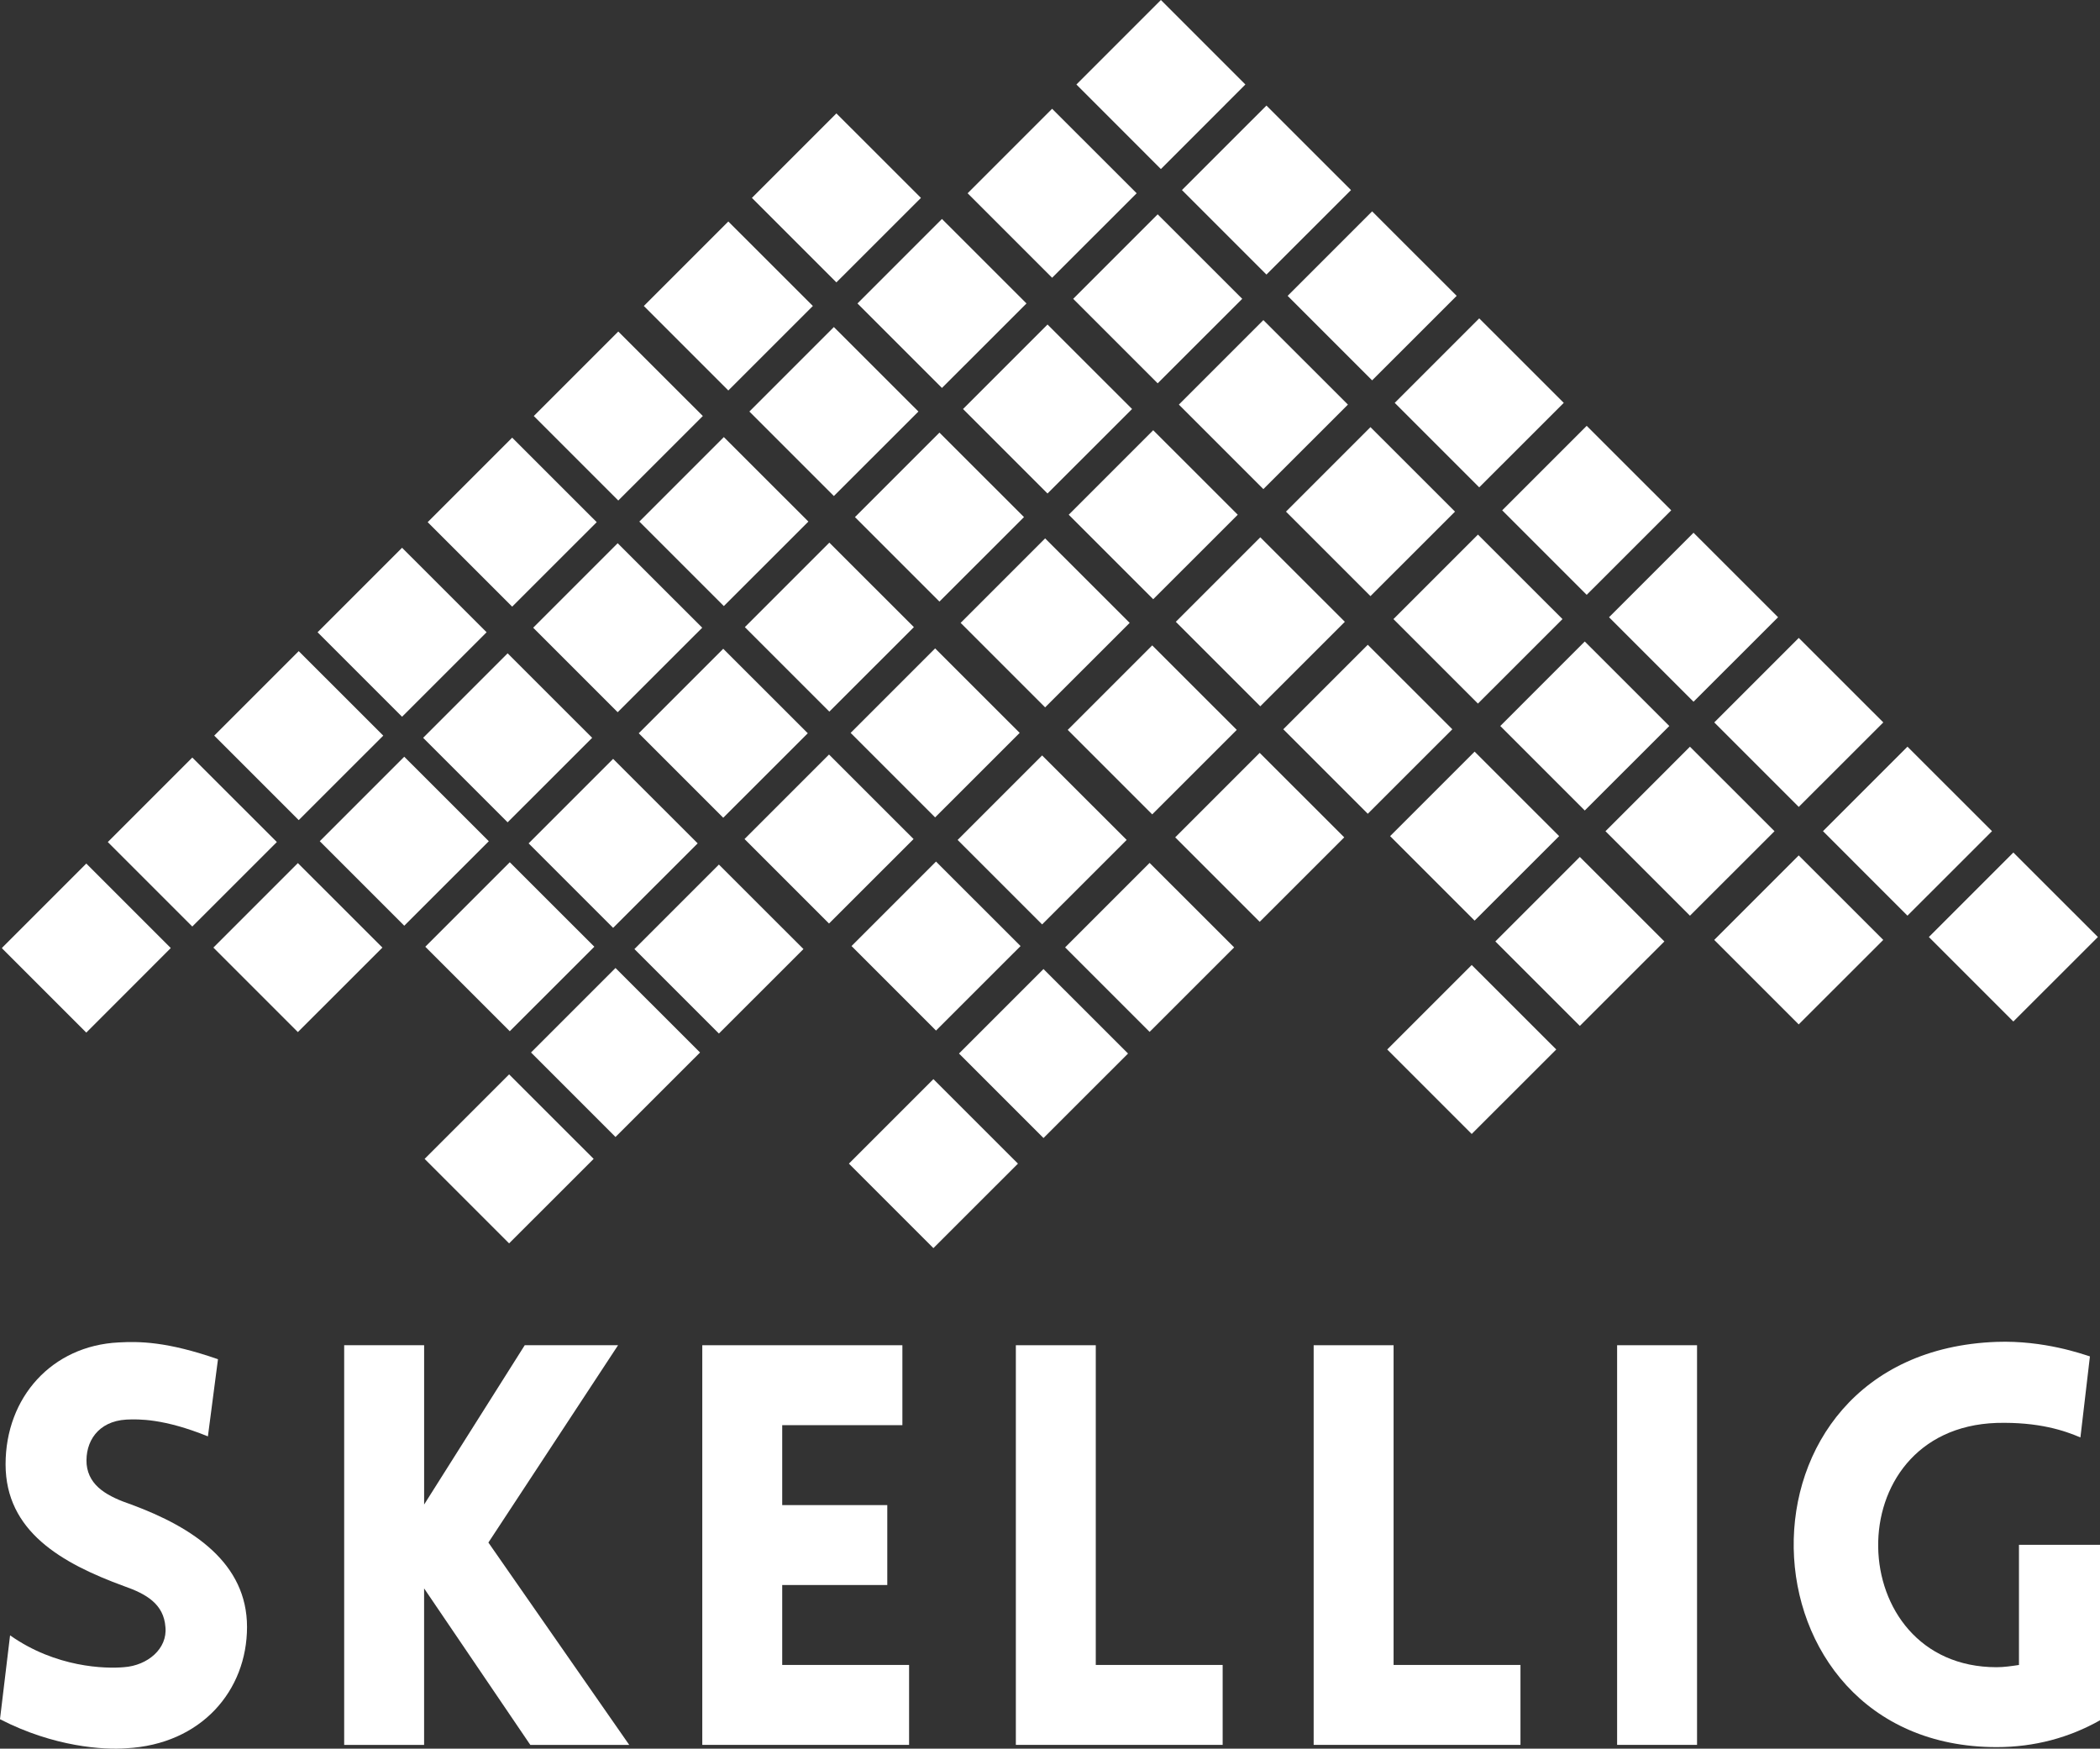 <?xml version="1.0" encoding="UTF-8"?>
<svg id="a" data-name="Layer 1" xmlns="http://www.w3.org/2000/svg" width="630.842" height="525.262" viewBox="0 0 630.842 525.262">
  <rect x="0" y="0" width="630.842" height="525.262" fill="#333333" stroke="none"/>
  <g>
    <path d="M3.018,491.219c13.769,9.73,28.709,10.07,34.25,9.568,7.053-.507,13.097-5.542,12.424-12.084-.511-6.882-5.712-9.909-12.424-12.254-18.8-6.887-35.591-16.455-35.591-36.604s13.935-35.6,33.914-36.604c6.214-.332,14.442-.332,29.892,5.04l-3.026,23.175c-13.267-5.371-20.822-5.21-24.512-5.039-8.555.502-12.424,6.712-11.922,13.433.673,6.716,6.546,9.734,13.437,12.088,18.638,6.883,34.748,17.634,34.748,36.775s-13.765,35.251-36.264,36.434c-6.712.506-21.66-.341-37.945-8.73l3.026-25.184-.009-.013Z" fill="#fff"/>
    <polygon points="103.399 404.082 127.409 404.082 127.409 451.931 157.629 404.082 185.665 404.082 146.716 463.351 189.023 524.135 159.306 524.135 127.4 477.12 127.4 524.135 103.391 524.135 103.391 404.082 103.399 404.082" fill="#fff"/>
    <polygon points="210.966 524.126 210.966 404.081 271.078 404.081 271.078 428.091 234.976 428.091 234.976 452.101 266.541 452.101 266.541 476.106 234.976 476.106 234.976 500.116 273.091 500.116 273.091 524.126 210.966 524.126" fill="#fff"/>
    <polygon points="329.172 404.082 329.172 500.117 367.287 500.117 367.287 524.126 305.162 524.126 305.162 404.082 329.172 404.082" fill="#fff"/>
    <polygon points="418.635 404.082 418.635 500.117 456.75 500.117 456.75 524.126 394.625 524.126 394.625 404.082 418.635 404.082" fill="#fff"/>
    <rect x="485.783" y="404.08" width="24.01" height="120.045" fill="#fff"/>
    <path d="M599.779,524.797c-79.244,0-83.279-118.699,0-121.726,14.271-.502,25.861,3.695,28.036,4.367l-2.856,24.342c-4.699-2.013-12.424-4.699-25.18-4.362-48.517,1.686-46.334,73.379,0,73.379,2.184,0,4.529-.341,6.721-.672v-36.102h24.342v52.719c-9.232,5.21-19.643,8.057-31.062,8.057" fill="#fff"/>
  </g>
  <g>
    <polygon points="579.431 281.46 604.812 256.079 630.211 281.46 604.812 306.841 579.431 281.46" fill="#fff"/>
    <polygon points="547.624 249.665 573.004 224.284 598.403 249.665 573.004 275.046 547.624 249.665" fill="#fff"/>
    <polygon points="514.967 216.999 540.348 191.619 565.747 216.999 540.348 242.38 514.967 216.999" fill="#fff"/>
    <polygon points="483.356 185.406 508.736 160.025 534.135 185.406 508.736 210.787 483.356 185.406" fill="#fff"/>
    <polygon points="451.263 153.293 476.644 127.913 502.043 153.293 476.644 178.674 451.263 153.293" fill="#fff"/>
    <polygon points="418.976 121.012 444.357 95.631 469.755 121.012 444.357 146.393 418.976 121.012" fill="#fff"/>
    <polygon points="386.808 88.867 412.189 63.486 437.587 88.867 412.189 114.248 386.808 88.867" fill="#fff"/>
    <polygon points="355.059 57.091 380.44 31.711 405.839 57.091 380.44 82.472 355.059 57.091" fill="#fff"/>
    <polygon points="348.735 0 323.354 25.381 348.735 50.78 374.115 25.381 348.735 0" fill="#fff"/>
    <polygon points="514.953 282.332 540.334 256.951 565.732 282.332 540.334 307.713 514.953 282.332" fill="#fff"/>
    <polygon points="482.284 249.679 507.664 224.298 533.063 249.679 507.664 275.06 482.284 249.679" fill="#fff"/>
    <polygon points="450.685 218.075 476.066 192.694 501.464 218.075 476.066 243.456 450.685 218.075" fill="#fff"/>
    <polygon points="418.592 185.962 443.973 160.582 469.372 185.962 443.973 211.343 418.592 185.962" fill="#fff"/>
    <polygon points="386.307 153.681 411.688 128.3 437.086 153.681 411.688 179.061 386.307 153.681" fill="#fff"/>
    <polygon points="354.137 121.534 379.518 96.153 404.916 121.534 379.518 146.915 354.137 121.534" fill="#fff"/>
    <polygon points="322.388 89.76 347.769 64.38 373.168 89.76 347.769 115.141 322.388 89.76" fill="#fff"/>
    <polygon points="290.676 58.053 316.057 32.673 341.456 58.053 316.057 83.434 290.676 58.053" fill="#fff"/>
    <polygon points="449.202 282.788 474.583 257.407 499.982 282.788 474.583 308.168 449.202 282.788" fill="#fff"/>
    <polygon points="417.591 251.154 442.971 225.774 468.37 251.154 442.971 276.535 417.591 251.154" fill="#fff"/>
    <polygon points="385.5 219.058 410.881 193.678 436.28 219.058 410.881 244.439 385.5 219.058" fill="#fff"/>
    <polygon points="353.213 186.777 378.594 161.396 403.992 186.777 378.594 212.157 353.213 186.777" fill="#fff"/>
    <polygon points="321.043 154.614 346.424 129.233 371.822 154.614 346.424 179.995 321.043 154.614" fill="#fff"/>
    <polygon points="289.294 122.858 314.675 97.477 340.074 122.858 314.675 148.239 289.294 122.858" fill="#fff"/>
    <polygon points="257.582 91.151 282.963 65.77 308.361 91.151 282.963 116.532 257.582 91.151" fill="#fff"/>
    <polygon points="225.873 59.444 251.254 34.063 276.653 59.444 251.254 84.825 225.873 59.444" fill="#fff"/>
    <polygon points="416.722 315.242 442.103 289.862 467.502 315.242 442.103 340.623 416.722 315.242" fill="#fff"/>
    <polygon points="353.031 251.524 378.412 226.143 403.81 251.524 378.412 276.905 353.031 251.524" fill="#fff"/>
    <polygon points="320.746 219.244 346.126 193.863 371.525 219.244 346.126 244.625 320.746 219.244" fill="#fff"/>
    <polygon points="288.576 187.097 313.956 161.717 339.355 187.097 313.956 212.478 288.576 187.097" fill="#fff"/>
    <polygon points="256.827 155.324 282.208 129.943 307.607 155.324 282.208 180.704 256.827 155.324" fill="#fff"/>
    <polygon points="225.115 123.616 250.495 98.236 275.894 123.616 250.495 148.997 225.115 123.616" fill="#fff"/>
    <polygon points="193.406 91.911 218.787 66.53 244.185 91.911 218.787 117.292 193.406 91.911" fill="#fff"/>
    <polygon points="319.96 284.58 345.341 259.199 370.74 284.58 345.341 309.961 319.96 284.58" fill="#fff"/>
    <polygon points="287.673 252.298 313.054 226.918 338.453 252.298 313.054 277.679 287.673 252.298" fill="#fff"/>
    <polygon points="255.532 220.146 280.913 194.766 306.312 220.146 280.913 245.527 255.532 220.146" fill="#fff"/>
    <polygon points="223.755 188.378 249.135 162.997 274.534 188.378 249.135 213.759 223.755 188.378" fill="#fff"/>
    <polygon points="192.06 156.671 217.441 131.29 242.84 156.671 217.441 182.052 192.06 156.671" fill="#fff"/>
    <polygon points="160.351 124.964 185.732 99.583 211.131 124.964 185.732 150.345 160.351 124.964" fill="#fff"/>
    <polygon points="288.084 316.46 313.465 291.079 338.863 316.46 313.465 341.841 288.084 316.46" fill="#fff"/>
    <polygon points="255.799 284.178 281.179 258.798 306.578 284.178 281.179 309.559 255.799 284.178" fill="#fff"/>
    <polygon points="223.657 252.028 249.038 226.647 274.437 252.028 249.038 277.409 223.657 252.028" fill="#fff"/>
    <polygon points="191.88 220.258 217.261 194.877 242.66 220.258 217.261 245.639 191.88 220.258" fill="#fff"/>
    <polygon points="160.169 188.553 185.55 163.172 210.949 188.553 185.55 213.934 160.169 188.553" fill="#fff"/>
    <polygon points="128.475 156.846 153.856 131.465 179.254 156.846 153.856 182.226 128.475 156.846" fill="#fff"/>
    <polygon points="255.013 349.531 280.394 374.911 305.793 349.531 280.394 324.15 255.013 349.531" fill="#fff"/>
    <polygon points="190.58 285.077 215.96 259.696 241.359 285.077 215.96 310.458 190.58 285.077" fill="#fff"/>
    <polygon points="158.802 253.33 184.183 227.95 209.582 253.33 184.183 278.711 158.802 253.33" fill="#fff"/>
    <polygon points="127.11 221.625 152.49 196.244 177.889 221.625 152.49 247.006 127.11 221.625" fill="#fff"/>
    <polygon points="95.399 189.918 120.78 164.537 146.178 189.918 120.78 215.299 95.399 189.918" fill="#fff"/>
    <polygon points="159.516 316.148 184.896 290.768 210.295 316.148 184.896 341.529 159.516 316.148" fill="#fff"/>
    <polygon points="127.756 284.38 153.137 258.999 178.536 284.38 153.137 309.761 127.756 284.38" fill="#fff"/>
    <polygon points="96.058 252.686 121.439 227.305 146.838 252.686 121.439 278.066 96.058 252.686" fill="#fff"/>
    <polygon points="64.353 220.968 89.734 195.587 115.132 220.968 89.734 246.348 64.353 220.968" fill="#fff"/>
    <polygon points="127.554 348.104 152.935 373.485 178.334 348.104 152.935 322.723 127.554 348.104" fill="#fff"/>
    <polygon points="64.097 284.636 89.478 259.255 114.877 284.636 89.478 310.017 64.097 284.636" fill="#fff"/>
    <polygon points="32.386 252.931 57.767 227.55 83.166 252.931 57.767 278.311 32.386 252.931" fill="#fff"/>
    <polygon points=".631 284.683 .631 284.881 25.922 310.172 51.302 284.773 25.922 259.392 .631 284.683" fill="#fff"/>
  </g>
</svg>
